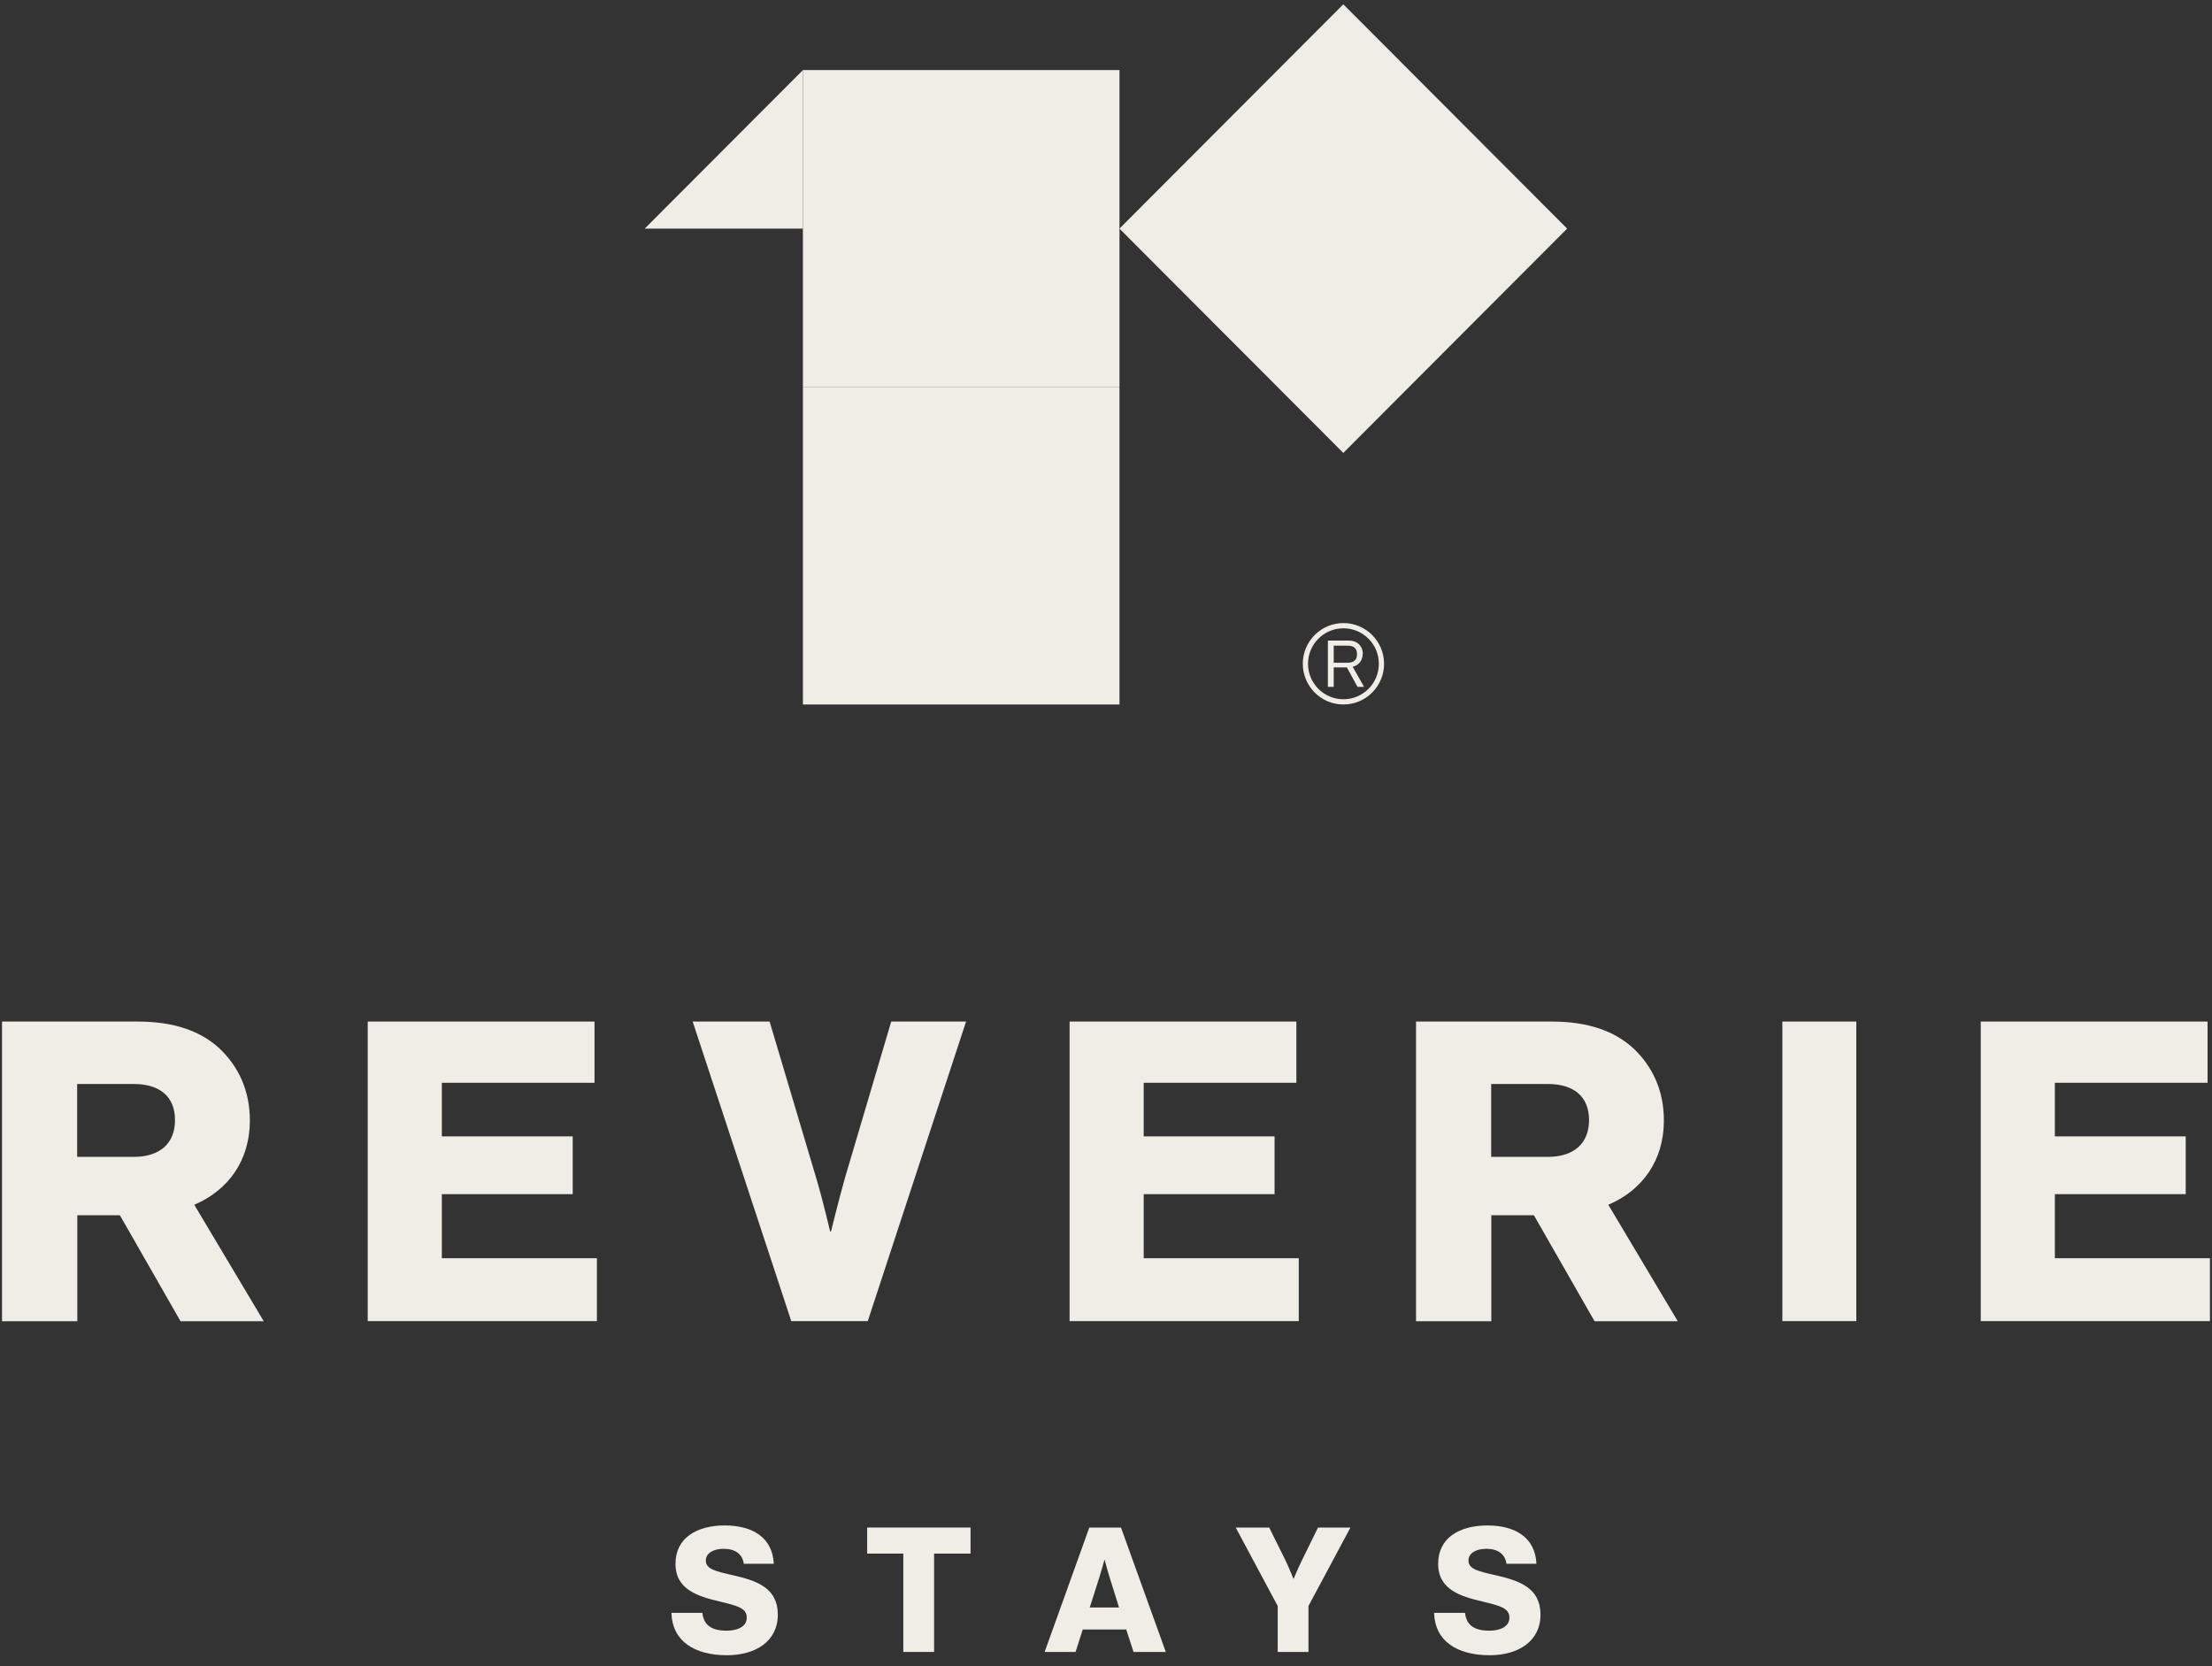 <svg xmlns="http://www.w3.org/2000/svg" width="223" height="168" viewBox="0 0 223 168" fill="none"><rect x="0" y="0" width="223" height="168" fill="#333333" stroke="none"/><g clip-path="url(#clip0_5_30)"><path d="M0.188 102.992H13.894C17.554 102.992 20.265 103.958 22.163 105.739C24.06 107.55 25.19 109.965 25.19 112.968C25.19 116.982 23.036 119.986 19.587 121.465L26.59 133.207H18.201L12.087 122.522H7.794V133.207H0.203V103.007L0.188 102.992ZM13.472 116.635C16.123 116.635 17.644 115.277 17.644 112.923C17.644 110.568 16.123 109.285 13.472 109.285H7.779V116.635H13.472Z" fill="#F0EDE6"></path><path d="M37.088 102.992H59.935V109.164H44.543V114.568H57.737V120.393H44.543V126.853H60.176V133.192H37.073V102.992H37.088Z" fill="#F0EDE6"></path><path d="M69.831 102.992H77.588L82.302 118.824C82.979 121.103 83.687 124.151 83.687 124.151H83.778C83.778 124.151 84.531 121.073 85.163 118.824L89.847 102.992H97.393L87.483 133.192H79.771L69.831 102.992Z" fill="#F0EDE6"></path><path d="M107.845 102.992H130.692V109.164H115.3V114.568H128.493V120.393H115.3V126.853H130.933V133.192H107.83V102.992H107.845Z" fill="#F0EDE6"></path><path d="M142.741 102.992H156.447C160.107 102.992 162.818 103.958 164.715 105.739C166.613 107.55 167.743 109.965 167.743 112.968C167.743 116.982 165.589 119.986 162.14 121.465L169.143 133.207H160.754L154.64 122.522H150.347V133.207H142.756V103.007L142.741 102.992ZM156.025 116.635C158.676 116.635 160.197 115.277 160.197 112.923C160.197 110.568 158.676 109.285 156.025 109.285H150.332V116.635H156.025Z" fill="#F0EDE6"></path><path d="M179.686 102.992H187.141V133.192H179.686V102.992Z" fill="#F0EDE6"></path><path d="M199.702 102.992H222.55V109.164H207.158V114.568H220.351V120.393H207.158V126.853H222.791V133.192H199.687V102.992H199.702Z" fill="#F0EDE6"></path><path d="M67.692 162.607H70.81C70.945 163.875 71.773 164.403 73.264 164.403C74.273 164.403 75.283 164.041 75.283 163.09C75.283 162.094 74.273 161.883 72.556 161.46C70.388 160.947 68.099 160.283 68.099 157.657C68.099 155.031 70.267 153.793 73.069 153.793C75.87 153.793 77.888 155.016 78.009 157.657H74.981C74.861 156.691 74.123 156.148 72.963 156.148C71.879 156.148 71.156 156.616 71.156 157.325C71.156 158.2 72.12 158.412 73.987 158.834C76.322 159.377 78.415 160.102 78.415 162.788C78.415 165.475 76.171 166.879 73.279 166.879C69.951 166.879 67.767 165.4 67.692 162.637V162.607Z" fill="#F0EDE6"></path><path d="M91.066 156.631H87.422V154.004H97.844V156.631H94.169V166.546H91.066V156.631Z" fill="#F0EDE6"></path><path d="M109.817 154.004H113.011L117.529 166.546H114.275L113.538 164.282H109.155L108.432 166.546H105.314L109.817 154.004ZM112.815 162.064L111.866 159.03C111.655 158.381 111.369 157.265 111.369 157.265H111.339C111.339 157.265 111.037 158.381 110.827 159.03L109.863 162.064H112.8H112.815Z" fill="#F0EDE6"></path><path d="M128.81 161.913L124.577 154.004H127.951L129.563 157.25C129.984 158.11 130.391 159.166 130.391 159.166H130.421C130.421 159.166 130.858 158.11 131.279 157.25L132.876 154.004H136.144L131.912 161.913V166.546H128.81V161.913Z" fill="#F0EDE6"></path><path d="M144.579 162.607H147.696C147.832 163.875 148.66 164.403 150.151 164.403C151.16 164.403 152.169 164.041 152.169 163.09C152.169 162.094 151.16 161.883 149.443 161.46C147.274 160.947 144.985 160.283 144.985 157.657C144.985 155.031 147.154 153.793 149.955 153.793C152.757 153.793 154.775 155.016 154.895 157.657H151.868C151.748 156.691 151.01 156.148 149.85 156.148C148.765 156.148 148.042 156.616 148.042 157.325C148.042 158.2 149.006 158.412 150.874 158.834C153.208 159.377 155.302 160.102 155.302 162.788C155.302 165.475 153.058 166.879 150.166 166.879C146.838 166.879 144.654 165.4 144.579 162.637V162.607Z" fill="#F0EDE6"></path><path d="M112.86 7.065H80.946V39.046H112.86V7.065Z" fill="#F0EDE6"></path><path d="M80.946 23.048H64.996L80.946 7.065V23.048Z" fill="#F0EDE6"></path><path d="M135.423 0.434L112.856 23.048L135.423 45.662L157.99 23.048L135.423 0.434Z" fill="#F0EDE6"></path><path d="M112.86 39.046H80.946V71.026H112.86V39.046Z" fill="#F0EDE6"></path><path d="M135.437 62.816C133.177 62.816 131.34 64.657 131.34 66.921C131.34 69.185 133.177 71.026 135.437 71.026C137.696 71.026 139.533 69.185 139.533 66.921C139.533 64.657 137.696 62.816 135.437 62.816ZM135.437 70.498C133.463 70.498 131.867 68.898 131.867 66.921C131.867 64.944 133.463 63.344 135.437 63.344C137.409 63.344 139.006 64.944 139.006 66.921C139.006 68.898 137.409 70.498 135.437 70.498Z" fill="#F0EDE6"></path><path d="M137.395 65.925C137.395 65.578 137.274 65.261 137.078 65.035C136.837 64.748 136.461 64.582 135.964 64.582H133.87V69.246H134.457V67.284H135.783L136.852 69.246H137.515L136.37 67.223C137.003 67.057 137.379 66.574 137.379 65.91L137.395 65.925ZM134.457 66.816V65.095H135.873C136.491 65.095 136.807 65.382 136.807 65.956C136.807 66.529 136.491 66.816 135.843 66.816H134.457Z" fill="#F0EDE6"></path></g><defs><clipPath id="clip0_5_30"><rect width="223" height="167" fill="white" transform="translate(0 0.144)"></rect></clipPath></defs></svg>